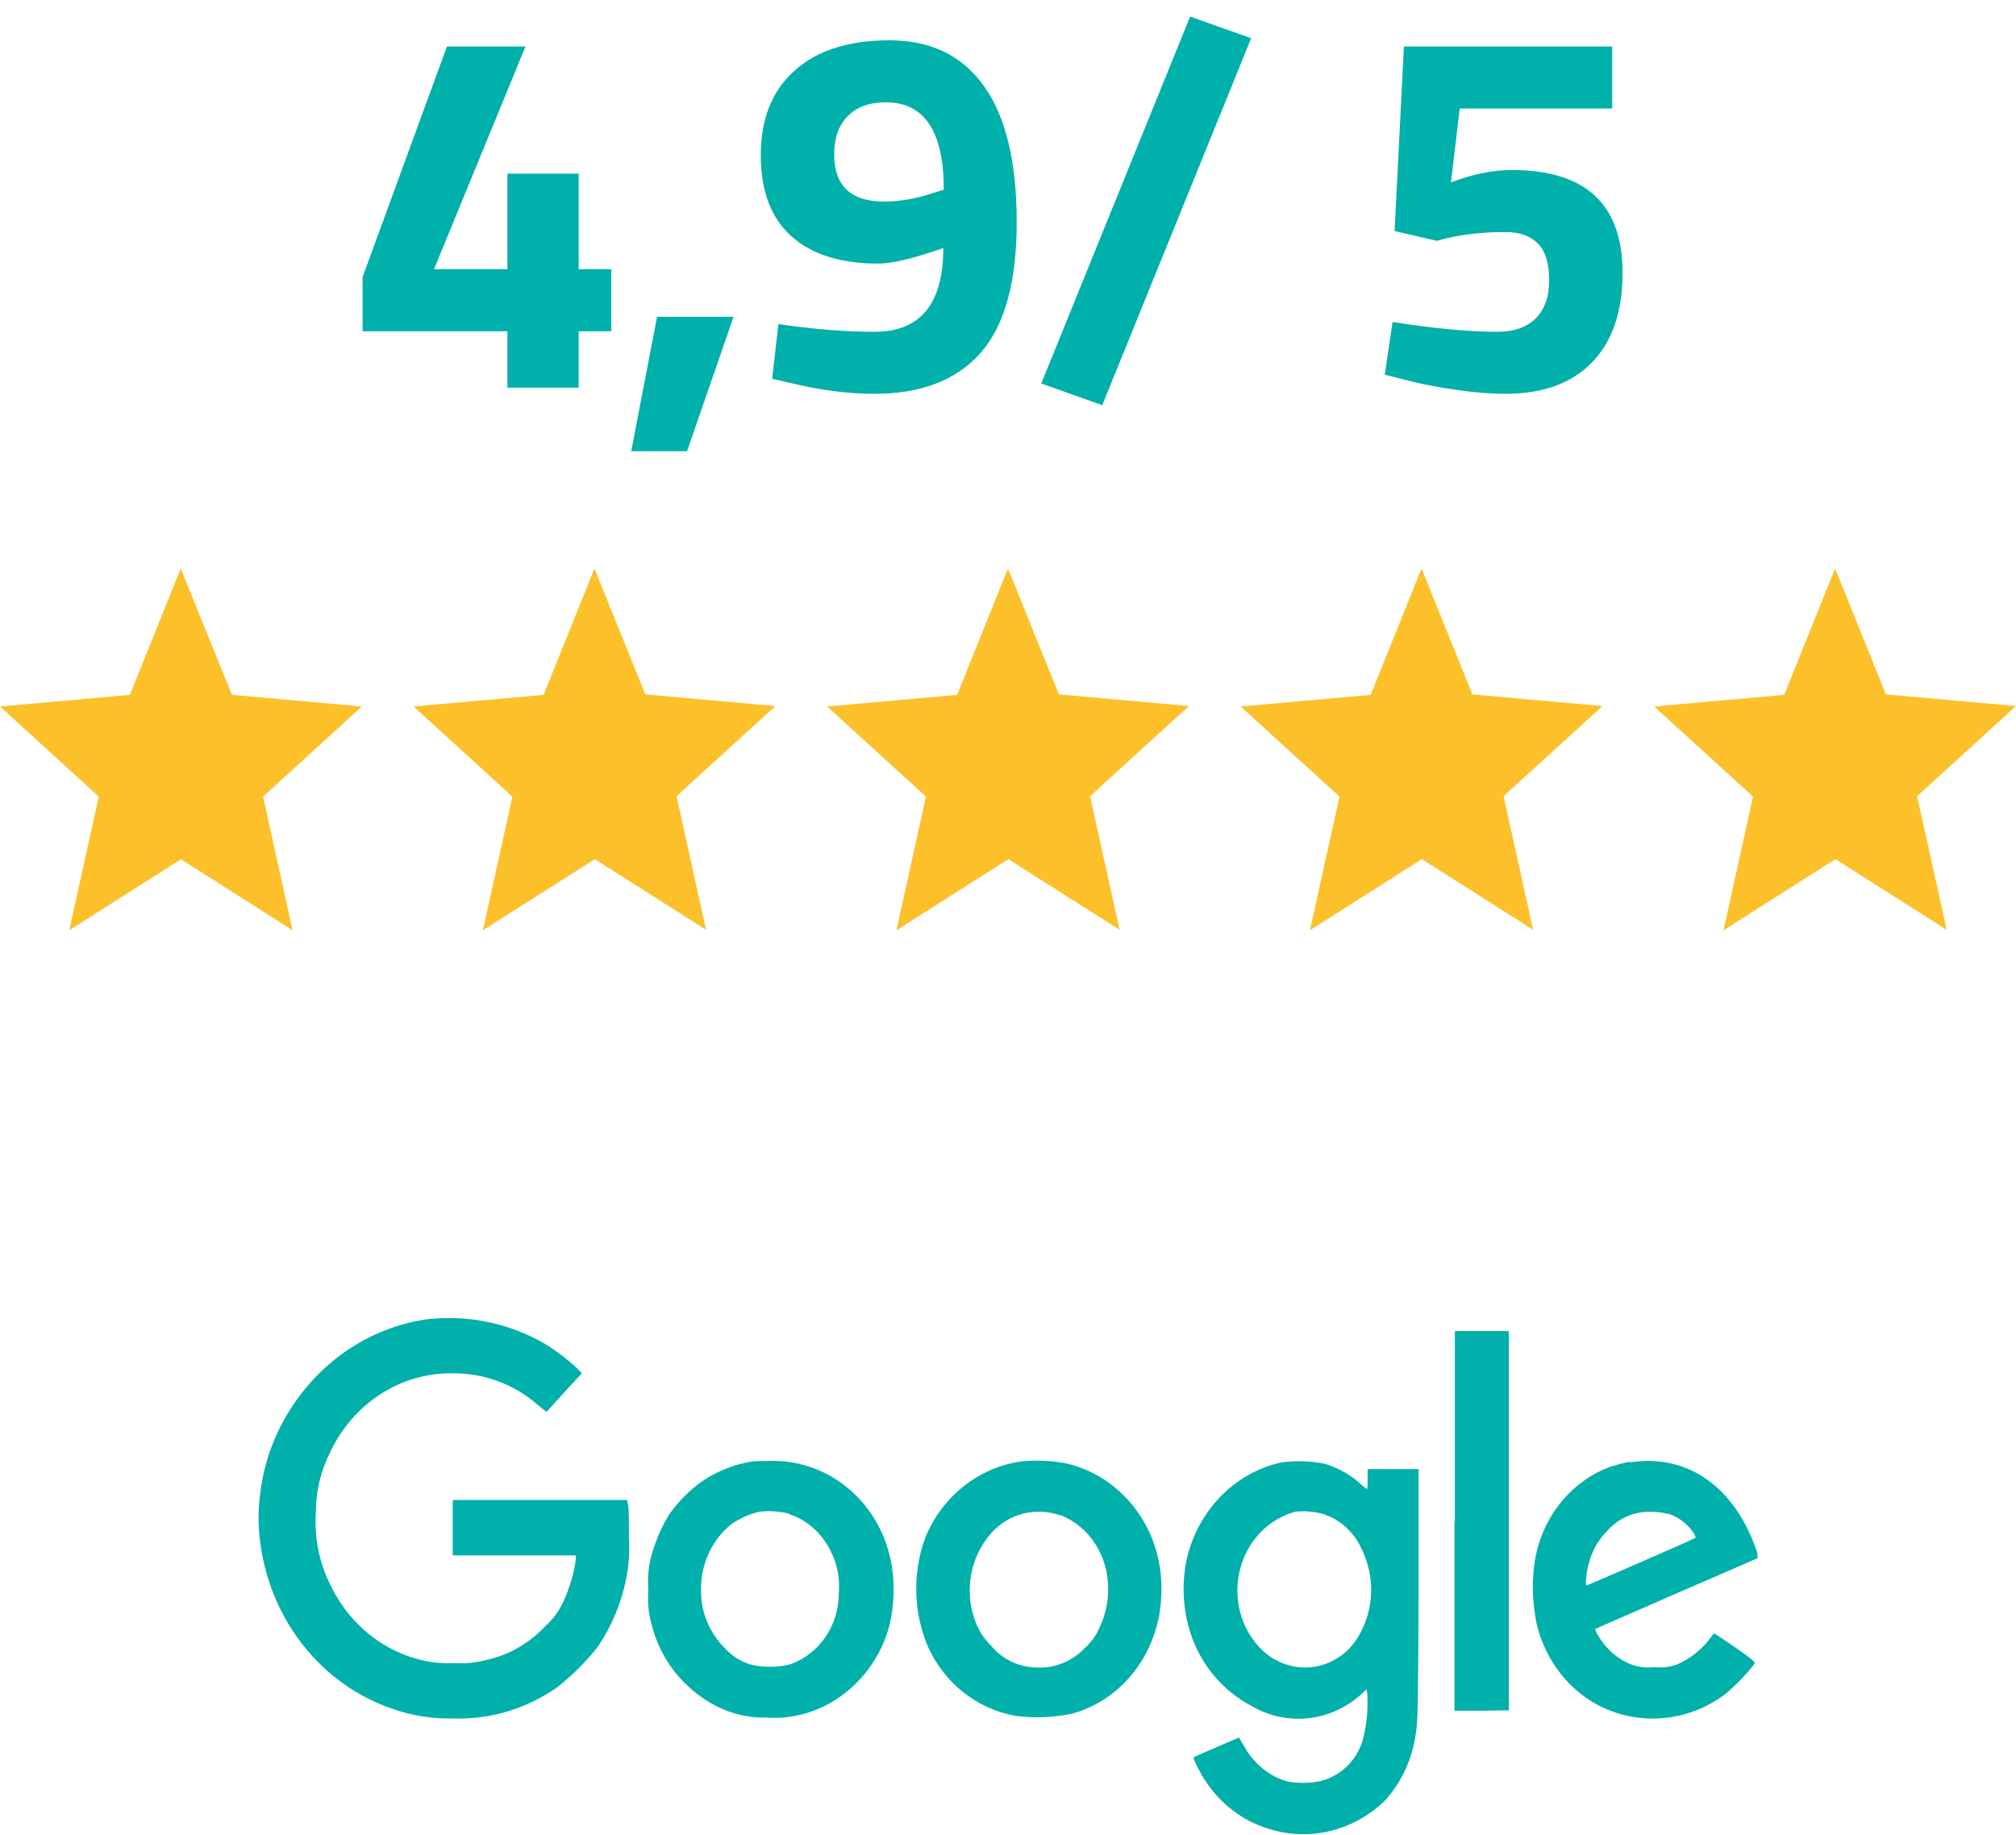 <svg xmlns="http://www.w3.org/2000/svg" width="78" height="71" viewBox="0 0 78 71" fill="none"><path d="M6.992 33.247L11.32 36L10.179 30.827L14 27.34L8.974 26.889L6.992 22L5.026 26.889L0 27.34L3.821 30.827L2.679 36L7.008 33.247H6.992Z" fill="#FCC12A"></path><path d="M22.984 33.23L27.317 35.983L26.175 30.811L30 27.323L24.968 26.872L23 22L21.032 26.889L16 27.34L19.825 30.827L18.683 36L23.016 33.247L22.984 33.23Z" fill="#FCC12A"></path><path d="M38.984 33.23L43.318 35.983L42.175 30.811L46 27.323L40.968 26.872L39 22L37.032 26.889L32 27.34L35.825 30.827L34.682 36L39.016 33.247L38.984 33.23Z" fill="#FCC12A"></path><path d="M54.984 33.23L59.318 35.983L58.175 30.811L62 27.323L56.968 26.872L55 22L53.032 26.889L48 27.34L51.825 30.827L50.682 36L55.016 33.247L54.984 33.23Z" fill="#FCC12A"></path><path d="M70.984 33.23L75.317 35.983L74.175 30.811L78 27.323L72.968 26.872L71 22L69.032 26.889L64 27.34L67.825 30.827L66.683 36L71.016 33.247L70.984 33.23Z" fill="#FCC12A"></path><g clip-path="url(#clip0_2237_4576)"><path d="M16.665 51.035C14.477 51.299 12.505 52.564 11.269 54.48C10.618 55.481 10.2 56.624 10.067 57.819C9.983 58.434 9.983 59.067 10.067 59.682C10.451 62.687 12.439 65.2 15.195 66.132C15.947 66.395 16.732 66.519 17.517 66.501C18.954 66.554 20.357 66.132 21.543 65.306C22.128 64.849 22.662 64.322 23.13 63.724C23.665 62.933 24.049 62.019 24.232 61.07C24.333 60.561 24.366 60.033 24.333 59.506C24.333 58.909 24.333 58.329 24.299 58.223L24.266 58.047H17.517V60.192H22.278V60.332C22.211 60.877 22.044 61.422 21.827 61.914C21.66 62.3 21.426 62.634 21.109 62.916C20.491 63.584 19.705 64.04 18.837 64.234C18.436 64.339 18.002 64.392 17.584 64.357C17.2 64.374 16.815 64.357 16.431 64.269C15.412 64.058 14.493 63.531 13.758 62.758C13.357 62.336 13.023 61.844 12.773 61.316C12.338 60.438 12.155 59.471 12.222 58.487C12.222 57.678 12.422 56.888 12.79 56.167C13.675 54.304 15.496 53.127 17.484 53.144C18.686 53.127 19.856 53.548 20.774 54.339L21.142 54.638L21.242 54.532C21.242 54.532 21.61 54.128 21.927 53.777L22.512 53.144L22.361 52.986C21.977 52.617 21.56 52.3 21.109 52.019C20.39 51.597 19.605 51.299 18.787 51.141C18.085 51 17.367 50.982 16.665 51.035Z" fill="#00B0AB"></path><path d="M56.273 58.856V66.202H57.325L58.377 66.185V66.079C58.377 66.079 58.377 62.722 58.377 58.751V51.51H56.289V58.856H56.273Z" fill="#00B0AB"></path><path d="M29.11 56.554C28.442 56.659 27.808 56.905 27.239 57.274C26.738 57.608 26.304 58.048 25.936 58.54C25.602 59.049 25.369 59.612 25.201 60.209C25.084 60.631 25.051 61.088 25.084 61.527C25.051 61.967 25.084 62.406 25.201 62.828C25.485 64.005 26.187 65.007 27.139 65.675C27.874 66.202 28.743 66.483 29.628 66.466C30.547 66.536 31.466 66.308 32.268 65.816C33.32 65.165 34.105 64.111 34.423 62.863C34.59 62.125 34.623 61.369 34.506 60.614C34.139 58.276 32.218 56.554 29.962 56.536C29.678 56.536 29.395 56.536 29.11 56.554ZM30.53 58.592C31.232 58.821 31.817 59.348 32.151 60.051C32.401 60.543 32.502 61.106 32.452 61.668C32.452 62.916 31.683 64.023 30.564 64.41C30.063 64.533 29.528 64.533 29.027 64.41C28.626 64.287 28.259 64.04 27.974 63.707C27.423 63.127 27.106 62.336 27.123 61.527C27.106 60.526 27.557 59.559 28.325 58.961C28.643 58.751 28.994 58.592 29.361 58.505C29.745 58.452 30.146 58.487 30.53 58.575" fill="#00B0AB"></path><path d="M39.518 56.554C37.864 56.783 36.444 57.907 35.792 59.524C35.291 60.895 35.342 62.442 35.926 63.777C36.578 65.166 37.814 66.132 39.267 66.396C39.986 66.501 40.721 66.466 41.439 66.326C43.443 65.799 44.863 63.918 44.93 61.739C45.064 59.296 43.493 57.134 41.222 56.624C40.654 56.519 40.086 56.502 39.518 56.554ZM41.021 58.628C42.157 59.067 42.892 60.227 42.875 61.51C42.875 62.02 42.758 62.53 42.541 62.986C42.408 63.285 42.224 63.549 41.99 63.76C41.506 64.269 40.854 64.551 40.186 64.533C39.484 64.533 38.816 64.252 38.365 63.707C38.148 63.496 37.964 63.25 37.831 62.969C37.263 61.756 37.48 60.298 38.365 59.313C39.05 58.558 40.086 58.312 41.038 58.646" fill="#00B0AB"></path><path d="M49.59 56.589C47.719 56.993 46.266 58.54 45.882 60.491C45.715 61.44 45.782 62.441 46.116 63.355C46.533 64.515 47.352 65.447 48.404 66.009C49.774 66.817 51.462 66.642 52.664 65.57L52.865 65.376L52.898 65.499C52.931 66.044 52.898 66.572 52.781 67.099C52.614 68.013 51.946 68.716 51.077 68.927C50.66 69.014 50.242 69.014 49.824 68.944C49.123 68.751 48.521 68.259 48.154 67.608L47.937 67.239L47.118 67.591C46.667 67.784 46.266 67.96 46.233 67.978C46.149 68.013 46.166 68.048 46.35 68.417C46.918 69.559 47.903 70.42 49.089 70.772C50.676 71.281 52.414 70.842 53.616 69.647C54.251 68.927 54.669 68.013 54.786 67.028C54.853 66.624 54.869 66.079 54.886 61.703V56.853H52.915V57.239C52.915 57.362 52.915 57.503 52.898 57.626C52.764 57.538 52.648 57.433 52.531 57.327C52.146 57.011 51.712 56.782 51.244 56.642C50.71 56.536 50.158 56.519 49.607 56.589M51.294 58.628C51.929 58.856 52.447 59.366 52.714 60.016C53.182 61.018 53.165 62.178 52.648 63.162C52.013 64.427 50.526 64.902 49.323 64.216C49.089 64.093 48.889 63.918 48.705 63.724C47.569 62.477 47.603 60.491 48.789 59.278C49.156 58.909 49.607 58.645 50.092 58.505C50.493 58.452 50.894 58.505 51.278 58.61" fill="#00B0AB"></path><path d="M63.021 56.571C62.771 56.623 62.52 56.694 62.286 56.764C60.716 57.362 59.597 58.803 59.363 60.543C59.263 61.298 59.296 62.054 59.447 62.81C59.781 64.269 60.749 65.499 62.053 66.096C63.606 66.799 65.41 66.588 66.78 65.534C67.181 65.2 67.548 64.813 67.882 64.391C67.916 64.321 67.832 64.233 67.147 63.759C66.713 63.46 66.346 63.214 66.329 63.214C66.312 63.214 66.245 63.267 66.212 63.337C65.878 63.812 65.41 64.181 64.892 64.409C64.608 64.514 64.291 64.55 63.99 64.514C63.69 64.55 63.389 64.514 63.105 64.409C62.57 64.198 62.119 63.794 61.819 63.267C61.769 63.196 61.735 63.108 61.718 63.038C61.718 63.038 63.155 62.406 64.892 61.65L68.05 60.279L67.966 60.015C67.114 57.537 65.293 56.254 63.088 56.588M64.541 58.574C64.909 58.697 65.243 58.926 65.477 59.26C65.544 59.33 65.577 59.418 65.611 59.506C65.544 59.559 61.434 61.351 61.384 61.351C61.334 61.351 61.368 60.912 61.451 60.578C61.568 60.086 61.802 59.629 62.153 59.277C62.587 58.768 63.205 58.486 63.857 58.504C64.091 58.504 64.324 58.522 64.541 58.592" fill="#00B0AB"></path></g><path d="M19.631 15V12.82H14.03V10.72L17.291 1.8H20.331L16.791 10.42H19.631V6.72H22.39V10.42H23.651V12.82H22.39V15H19.631ZM24.422 17.46L25.422 12.26H28.382L26.582 17.46H24.422ZM33.836 12.84C35.609 12.84 36.496 11.76 36.496 9.6L36.076 9.74C35.156 10.047 34.456 10.2 33.976 10.2C32.522 10.2 31.402 9.847 30.616 9.14C29.829 8.433 29.436 7.387 29.436 6C29.436 4.6 29.869 3.513 30.736 2.74C31.602 1.953 32.829 1.56 34.416 1.56C36.016 1.56 37.236 2.153 38.076 3.34C38.916 4.513 39.336 6.267 39.336 8.6C39.336 10.92 38.869 12.607 37.936 13.66C37.002 14.713 35.636 15.24 33.836 15.24C32.796 15.24 31.682 15.093 30.496 14.8L29.876 14.66L30.116 12.54C31.476 12.74 32.716 12.84 33.836 12.84ZM34.216 7.8C34.829 7.8 35.489 7.68 36.196 7.44L36.516 7.34C36.516 5.087 35.769 3.96 34.276 3.96C33.636 3.96 33.142 4.14 32.796 4.5C32.449 4.847 32.276 5.34 32.276 5.98C32.276 7.193 32.922 7.8 34.216 7.8ZM40.287 14.84L46.047 0.64L48.407 1.48L42.647 15.68L40.287 14.84ZM62.378 1.8V4.2H56.478L56.138 7.06C56.965 6.74 57.752 6.58 58.498 6.58C61.352 6.58 62.778 7.907 62.778 10.56C62.778 12.053 62.385 13.207 61.598 14.02C60.812 14.833 59.698 15.24 58.258 15.24C57.645 15.24 56.945 15.18 56.158 15.06C55.385 14.94 54.765 14.813 54.298 14.68L53.578 14.5L53.878 12.46C55.492 12.713 56.838 12.84 57.918 12.84C58.572 12.84 59.072 12.667 59.418 12.32C59.765 11.973 59.938 11.48 59.938 10.84C59.938 10.187 59.791 9.713 59.498 9.42C59.205 9.127 58.791 8.98 58.258 8.98C57.365 8.98 56.578 9.067 55.898 9.24L55.598 9.32L53.958 8.94L54.318 1.8H62.378Z" fill="#00B0AB"></path><defs><clipPath id="clip0_2237_4576"><rect width="58" height="20" fill="white" transform="translate(10 51)"></rect></clipPath></defs></svg>